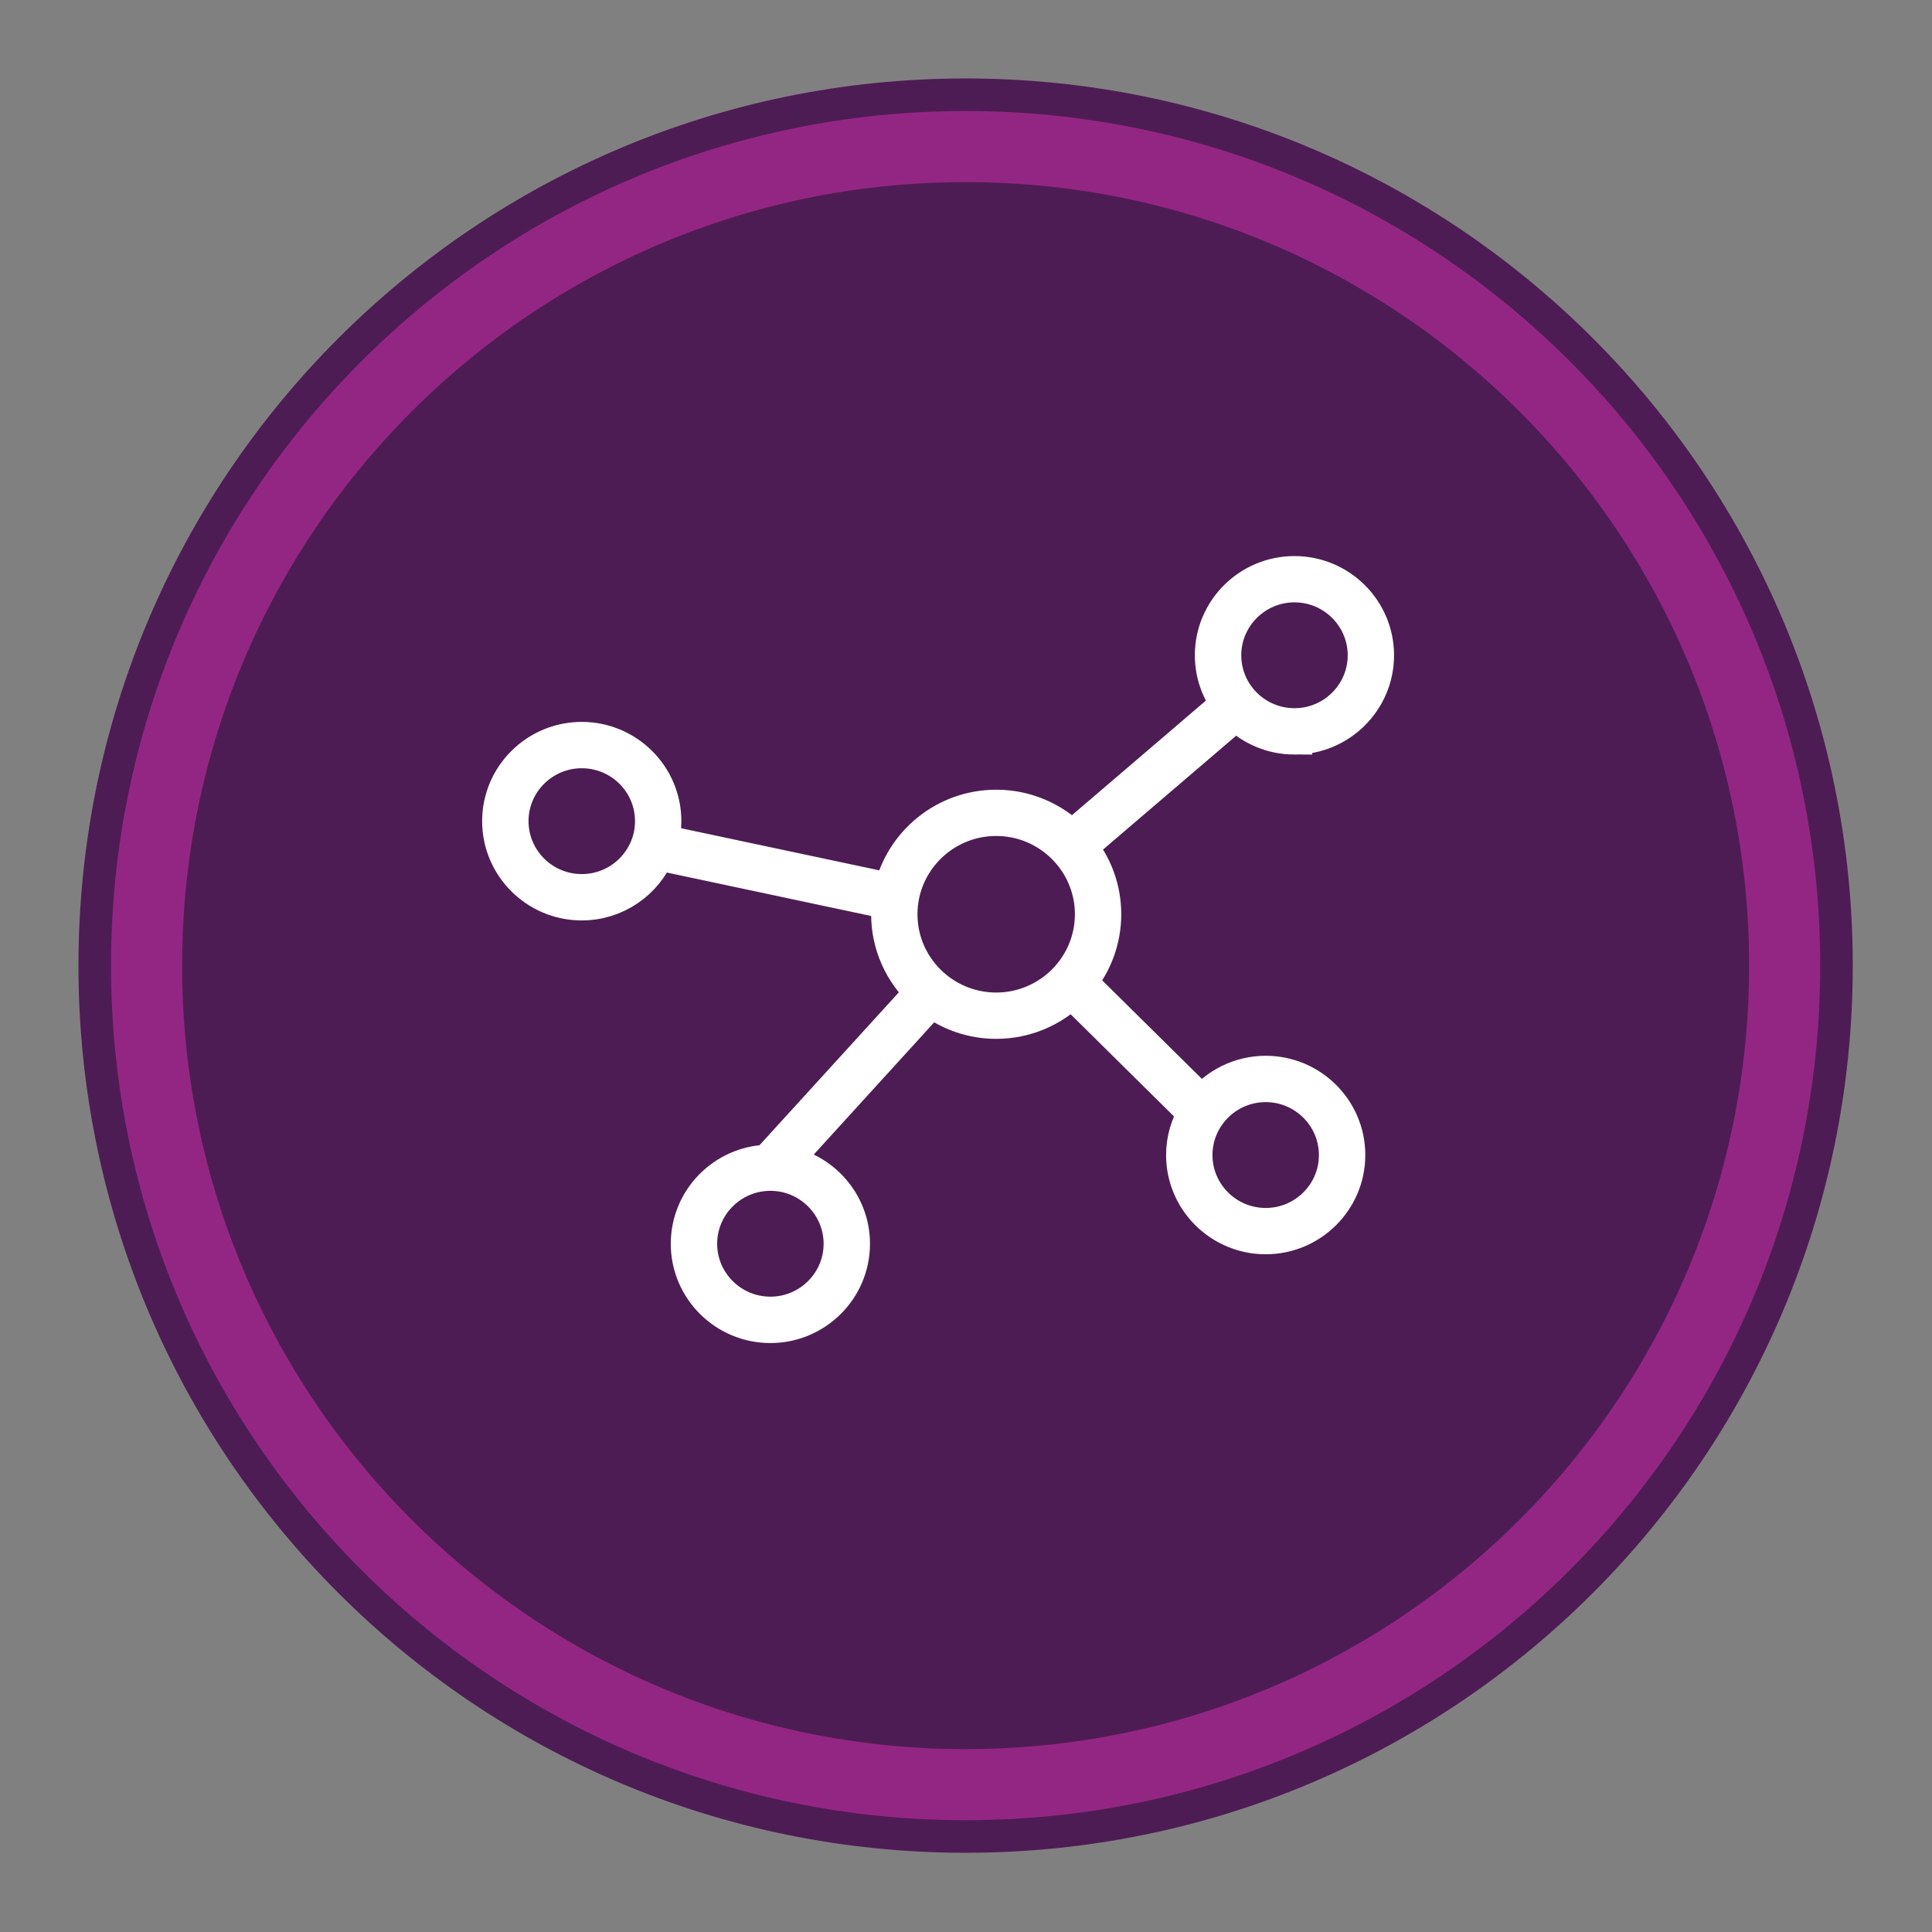 <?xml version="1.0" encoding="UTF-8" standalone="no"?><!DOCTYPE svg PUBLIC "-//W3C//DTD SVG 1.1//EN" "http://www.w3.org/Graphics/SVG/1.1/DTD/svg11.dtd"><svg width="100%" height="100%" viewBox="0 0 156 156" version="1.1" xmlns="http://www.w3.org/2000/svg" xmlns:xlink="http://www.w3.org/1999/xlink" xml:space="preserve" xmlns:serif="http://www.serif.com/" style="fill-rule:evenodd;clip-rule:evenodd;"><rect x="0" y="0" width="156" height="156" fill="#808080" stroke="none"/><ellipse cx="78" cy="78.18" rx="67" ry="66.706" style="fill:#4e1c54;"/><path d="M77.968,144.103c36.525,0 66.134,-29.609 66.134,-66.134c0,-36.525 -29.609,-66.134 -66.134,-66.134c-36.525,0 -66.133,29.609 -66.133,66.134c0,36.525 29.608,66.134 66.133,66.134Z" style="fill:none;fill-rule:nonzero;stroke:#4e1c54;stroke-width:11px;"/><path d="M77.969,144.103c36.525,0 66.134,-29.609 66.134,-66.134c0,-36.525 -29.609,-66.134 -66.134,-66.134c-36.525,0 -66.134,29.609 -66.134,66.134c0,36.525 29.609,66.134 66.134,66.134Z" style="fill:none;fill-rule:nonzero;stroke:#942683;stroke-width:5.74px;"/><path d="M104.522,59.491c3.644,0 6.606,-2.953 6.606,-6.578c0,-3.628 -2.962,-6.578 -6.606,-6.578c-3.644,0 -6.609,2.95 -6.609,6.578c0,1.481 0.5,2.843 1.331,3.943l-12.694,10.86c-1.569,-1.553 -3.728,-2.516 -6.109,-2.516c-4.131,0 -7.591,2.894 -8.453,6.753l-18.635,-3.959c0.144,-0.541 0.228,-1.106 0.228,-1.691c0,-3.625 -2.962,-6.578 -6.606,-6.578c-3.644,0 -6.609,2.953 -6.609,6.578c0,3.628 2.965,6.582 6.609,6.582c2.747,0 5.106,-1.682 6.1,-4.063l18.766,3.991c-0.041,0.331 -0.066,0.668 -0.066,1.009c0,2.481 1.063,4.716 2.753,6.294l-12.528,13.747c-3.547,0.106 -6.403,3.006 -6.403,6.568c0,3.629 2.966,6.579 6.606,6.579c3.644,0 6.61,-2.95 6.61,-6.579c0,-3.312 -2.478,-6.056 -5.685,-6.506l12.069,-13.25c1.459,1.106 3.269,1.772 5.244,1.772c2.365,0 4.515,-0.953 6.081,-2.497l10.028,9.913c-0.603,0.997 -0.959,2.156 -0.959,3.4c0,3.628 2.965,6.578 6.609,6.578c3.641,0 6.606,-2.95 6.606,-6.578c0,-3.632 -2.965,-6.578 -6.606,-6.578c-2.078,0 -3.928,0.962 -5.144,2.456l-9.943,-9.828c1.24,-1.491 1.987,-3.407 1.987,-5.491c0,-2.072 -0.734,-3.972 -1.965,-5.462l12.678,-10.841c1.2,1.216 2.868,1.972 4.709,1.972Zm-57.547,12.522c-3.162,0 -5.734,-2.56 -5.734,-5.71c0,-3.147 2.572,-5.706 5.734,-5.706c3.163,0 5.735,2.559 5.735,5.706c0,3.147 -2.572,5.71 -5.735,5.71m20.963,28.415c0,3.147 -2.572,5.707 -5.732,5.707c-3.162,0 -5.734,-2.56 -5.734,-5.707c0,-3.147 2.572,-5.709 5.734,-5.709c3.16,0 5.732,2.562 5.732,5.709m34.262,-12.872c3.16,0 5.731,2.563 5.731,5.71c0,3.147 -2.571,5.706 -5.731,5.706c-3.162,0 -5.734,-2.559 -5.734,-5.706c0,-3.147 2.572,-5.71 5.734,-5.71m-13.972,-13.734c0,4.275 -3.497,7.756 -7.79,7.756c-4.297,0 -7.791,-3.481 -7.791,-7.756c0,-4.275 3.494,-7.756 7.791,-7.756c4.297,0 7.79,3.481 7.79,7.756m10.563,-20.909c0,-3.147 2.572,-5.71 5.731,-5.71c3.163,0 5.734,2.563 5.734,5.71c0,3.147 -2.571,5.706 -5.734,5.706c-3.159,0 -5.731,-2.559 -5.731,-5.706" style="fill:#fff;fill-rule:nonzero;"/><path d="M104.522,59.491c3.644,0 6.606,-2.953 6.606,-6.578c0,-3.628 -2.962,-6.578 -6.606,-6.578c-3.644,0 -6.609,2.95 -6.609,6.578c0,1.481 0.5,2.843 1.331,3.943l-12.694,10.86c-1.569,-1.553 -3.728,-2.516 -6.109,-2.516c-4.131,0 -7.591,2.894 -8.453,6.753l-18.635,-3.959c0.144,-0.541 0.228,-1.106 0.228,-1.691c0,-3.625 -2.962,-6.578 -6.606,-6.578c-3.644,0 -6.609,2.953 -6.609,6.578c0,3.628 2.965,6.582 6.609,6.582c2.747,0 5.106,-1.682 6.1,-4.063l18.766,3.991c-0.041,0.331 -0.066,0.668 -0.066,1.009c0,2.481 1.063,4.716 2.753,6.294l-12.528,13.747c-3.547,0.106 -6.403,3.006 -6.403,6.568c0,3.629 2.966,6.579 6.606,6.579c3.644,0 6.61,-2.95 6.61,-6.579c0,-3.312 -2.478,-6.056 -5.685,-6.506l12.069,-13.25c1.459,1.106 3.269,1.772 5.244,1.772c2.365,0 4.515,-0.953 6.081,-2.497l10.028,9.913c-0.603,0.997 -0.959,2.156 -0.959,3.4c0,3.628 2.965,6.578 6.609,6.578c3.641,0 6.606,-2.95 6.606,-6.578c0,-3.632 -2.965,-6.578 -6.606,-6.578c-2.078,0 -3.928,0.962 -5.144,2.456l-9.943,-9.828c1.24,-1.491 1.987,-3.407 1.987,-5.491c0,-2.072 -0.734,-3.972 -1.965,-5.462l12.678,-10.841c1.2,1.216 2.868,1.972 4.709,1.972Zm-57.547,12.522c-3.162,0 -5.734,-2.56 -5.734,-5.71c0,-3.147 2.572,-5.706 5.734,-5.706c3.163,0 5.735,2.559 5.735,5.706c0,3.147 -2.572,5.71 -5.735,5.71Zm20.963,28.415c0,3.147 -2.572,5.707 -5.732,5.707c-3.162,0 -5.734,-2.56 -5.734,-5.707c0,-3.147 2.572,-5.709 5.734,-5.709c3.16,0 5.732,2.562 5.732,5.709Zm34.262,-12.872c3.16,0 5.731,2.563 5.731,5.71c0,3.147 -2.571,5.706 -5.731,5.706c-3.162,0 -5.734,-2.559 -5.734,-5.706c0,-3.147 2.572,-5.71 5.734,-5.71Zm-13.972,-13.734c0,4.275 -3.497,7.756 -7.79,7.756c-4.297,0 -7.791,-3.481 -7.791,-7.756c0,-4.275 3.494,-7.756 7.791,-7.756c4.297,0 7.79,3.481 7.79,7.756Zm10.563,-20.909c0,-3.147 2.572,-5.71 5.731,-5.71c3.163,0 5.734,2.563 5.734,5.71c0,3.147 -2.571,5.706 -5.734,5.706c-3.159,0 -5.731,-2.559 -5.731,-5.706Z" style="fill:none;fill-rule:nonzero;stroke:#fff;stroke-width:2.87px;stroke-miterlimit:10;"/></svg>
